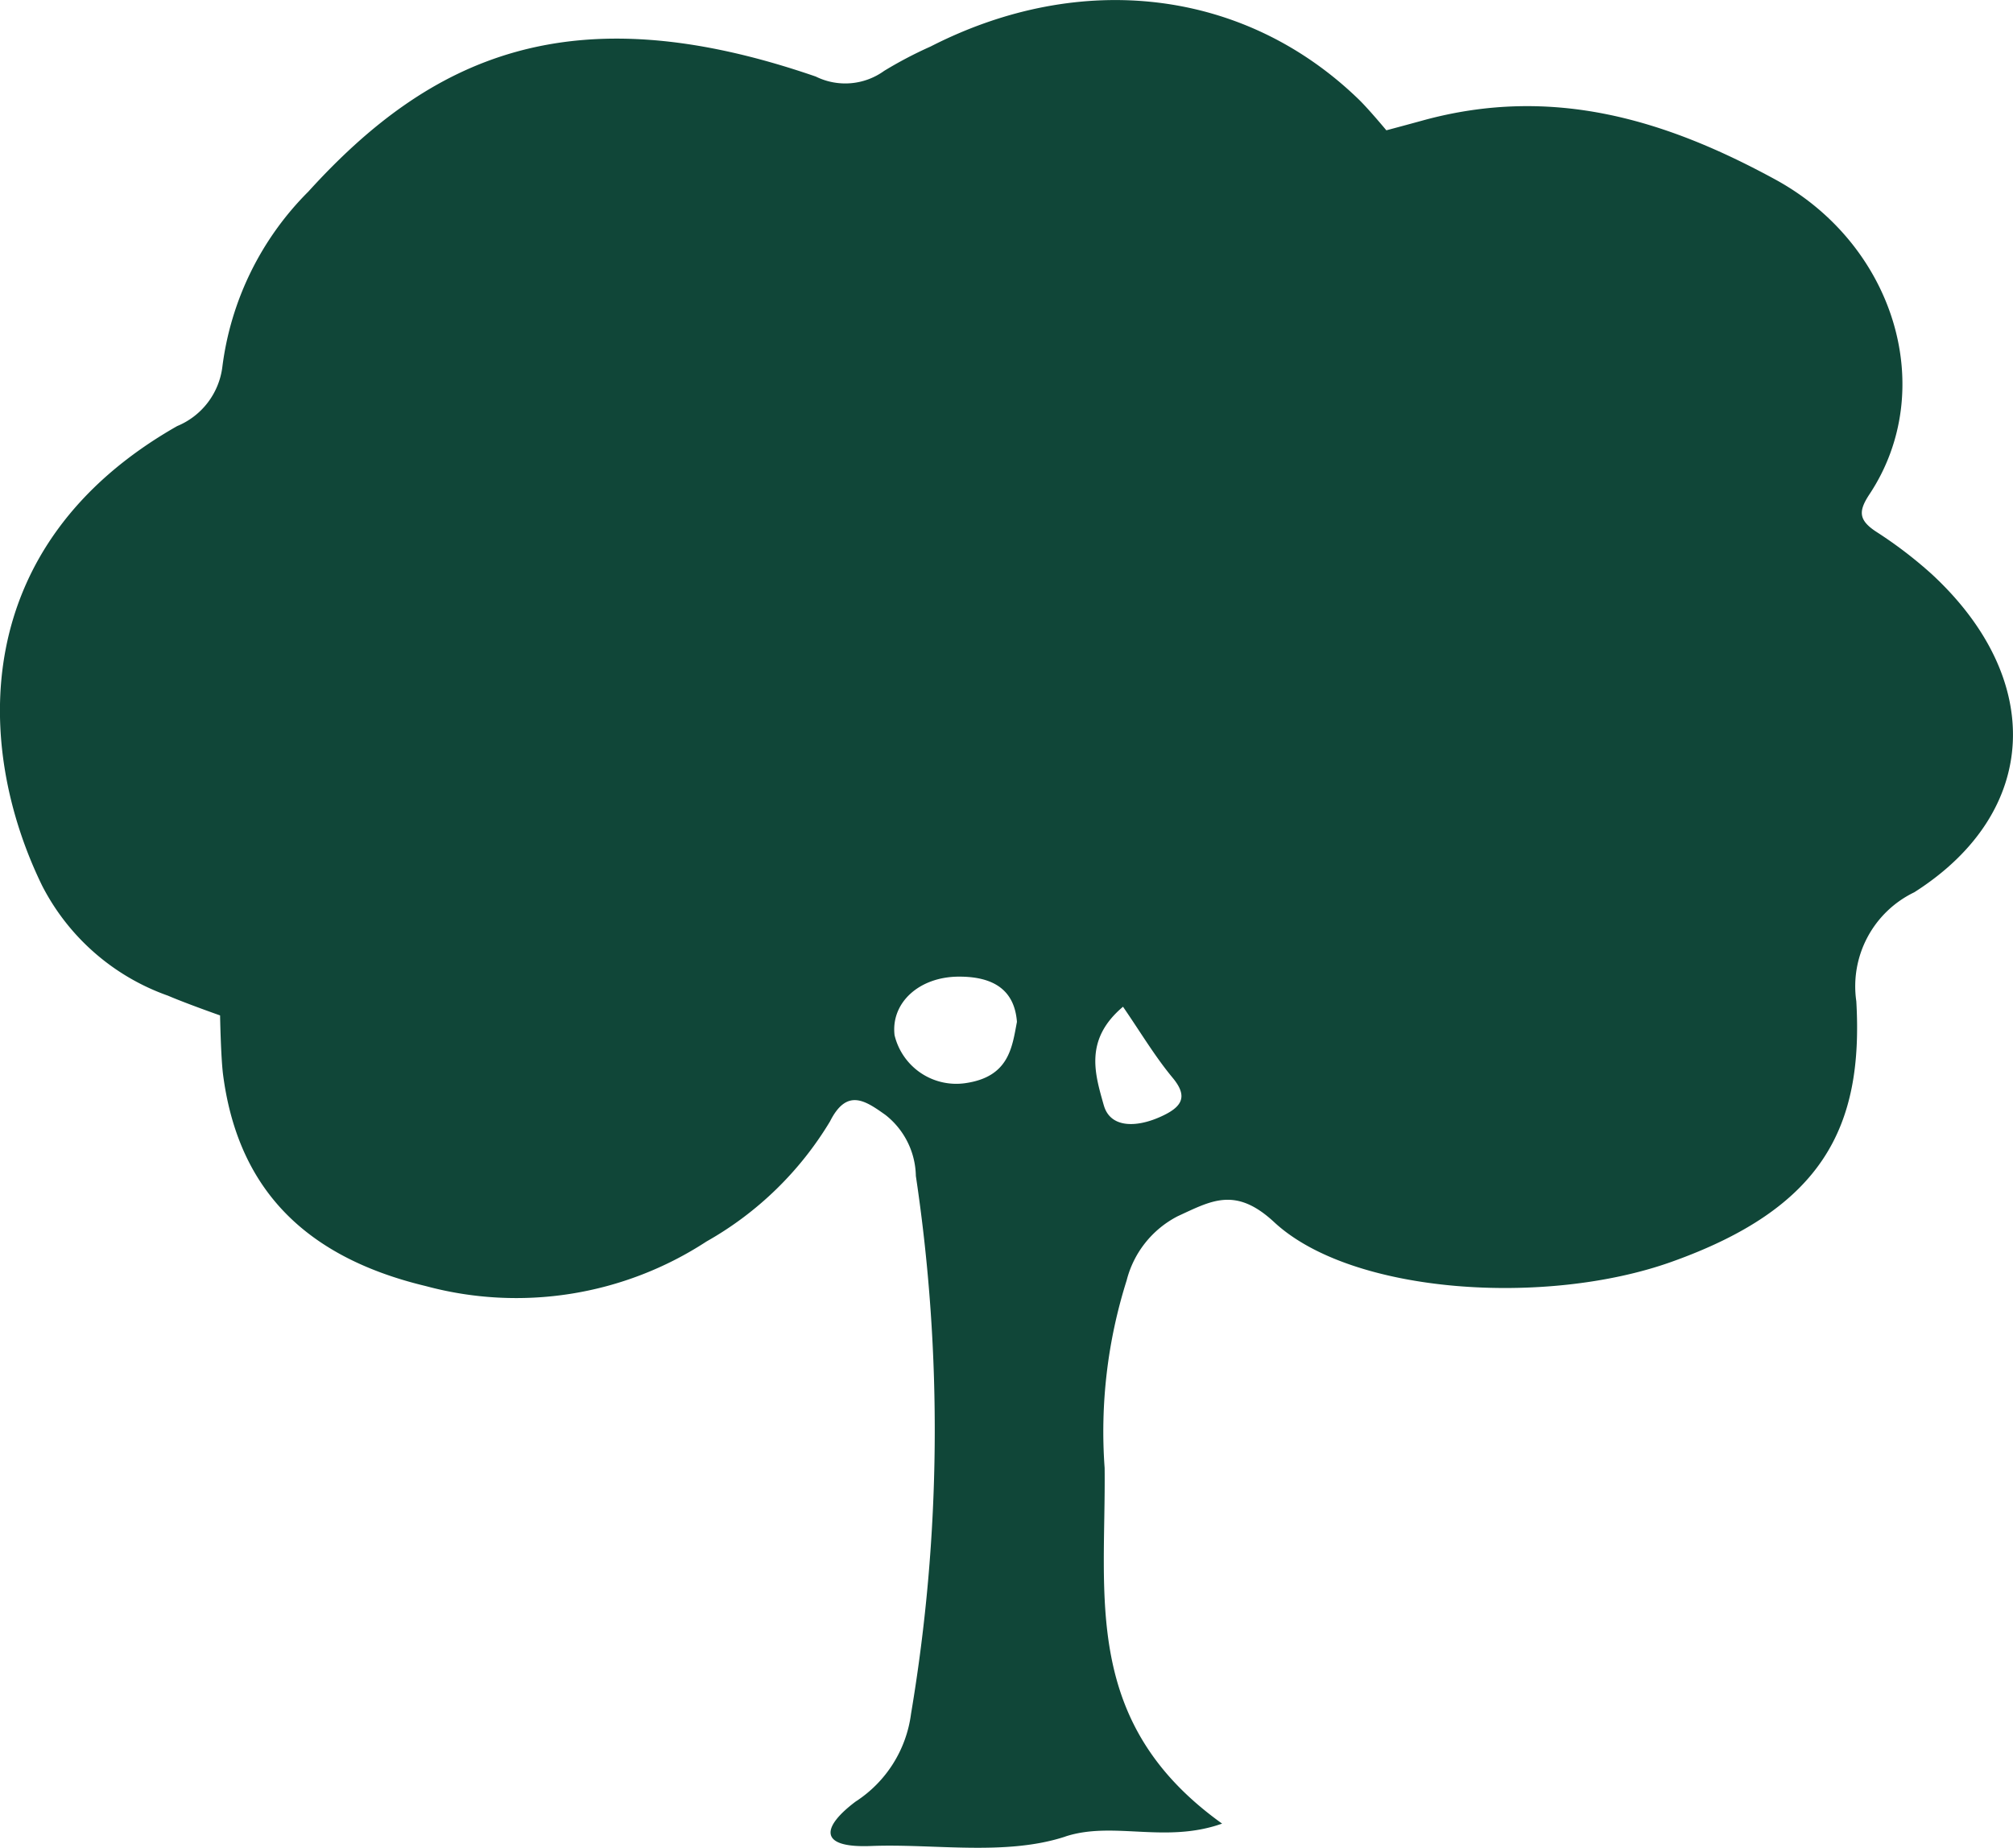 <svg xmlns="http://www.w3.org/2000/svg" width="76.669" height="70.373" viewBox="0 0 76.669 70.373">
  <path id="Path_759" data-name="Path 759" d="M74.633,643.35c-2.279.75-5.01.265-7.4.36-2.071.083-1.841-.753-.589-1.693a4.7,4.7,0,0,0,2.109-3.338,65.243,65.243,0,0,0,.184-20.49,3.02,3.02,0,0,0-1.159-2.323c-.773-.549-1.468-1.029-2.112.25a12.86,12.86,0,0,1-4.7,4.569,13.249,13.249,0,0,1-10.694,1.7c-5.013-1.2-7.2-4.1-7.719-8.036-.087-.659-.116-2.272-.116-2.272s-1.275-.448-1.987-.753a8.612,8.612,0,0,1-4.792-4.192c-2.584-5.3-2.809-12.975,5.144-17.5a2.817,2.817,0,0,0,1.721-2.248A11.462,11.462,0,0,1,45.8,580.7c4.659-5.133,10-7.6,19.327-4.38a2.53,2.53,0,0,0,2.6-.215,15.666,15.666,0,0,1,1.77-.929c5.744-2.937,11.968-2.185,16.3,2.006.388.375,1.06,1.185,1.06,1.185s.858-.229,1.358-.367c5.008-1.386,9.353.007,13.446,2.235,4.563,2.483,6.233,8.006,3.6,11.988-.423.639-.432.982.25,1.43a16.359,16.359,0,0,1,2.114,1.613c4.3,3.971,4.164,9.051-.661,12.121a3.973,3.973,0,0,0-2.208,4.149c.276,4.8-1.283,7.881-7.055,9.932-4.763,1.693-12.154,1.234-15.116-1.517-1.477-1.372-2.4-.812-3.672-.228a3.8,3.8,0,0,0-1.948,2.449,19.094,19.094,0,0,0-.838,7.139c.055,4.918-.881,9.713,4.474,13.546-2.163.77-4.149-.107-5.971.492ZM70.57,610.6c-1.515.005-2.589,1-2.444,2.23a2.417,2.417,0,0,0,2.7,1.826c1.66-.239,1.776-1.36,1.961-2.334-.092-1.206-.88-1.727-2.216-1.722Zm5.526,4.9c.239.852,1.2.858,2.122.453.858-.375,1.106-.77.5-1.5-.673-.811-1.2-1.7-1.891-2.707-1.491,1.258-1.065,2.568-.733,3.751Z" transform="translate(-34.055 -573.404)" fill="#104638"/>
</svg>
